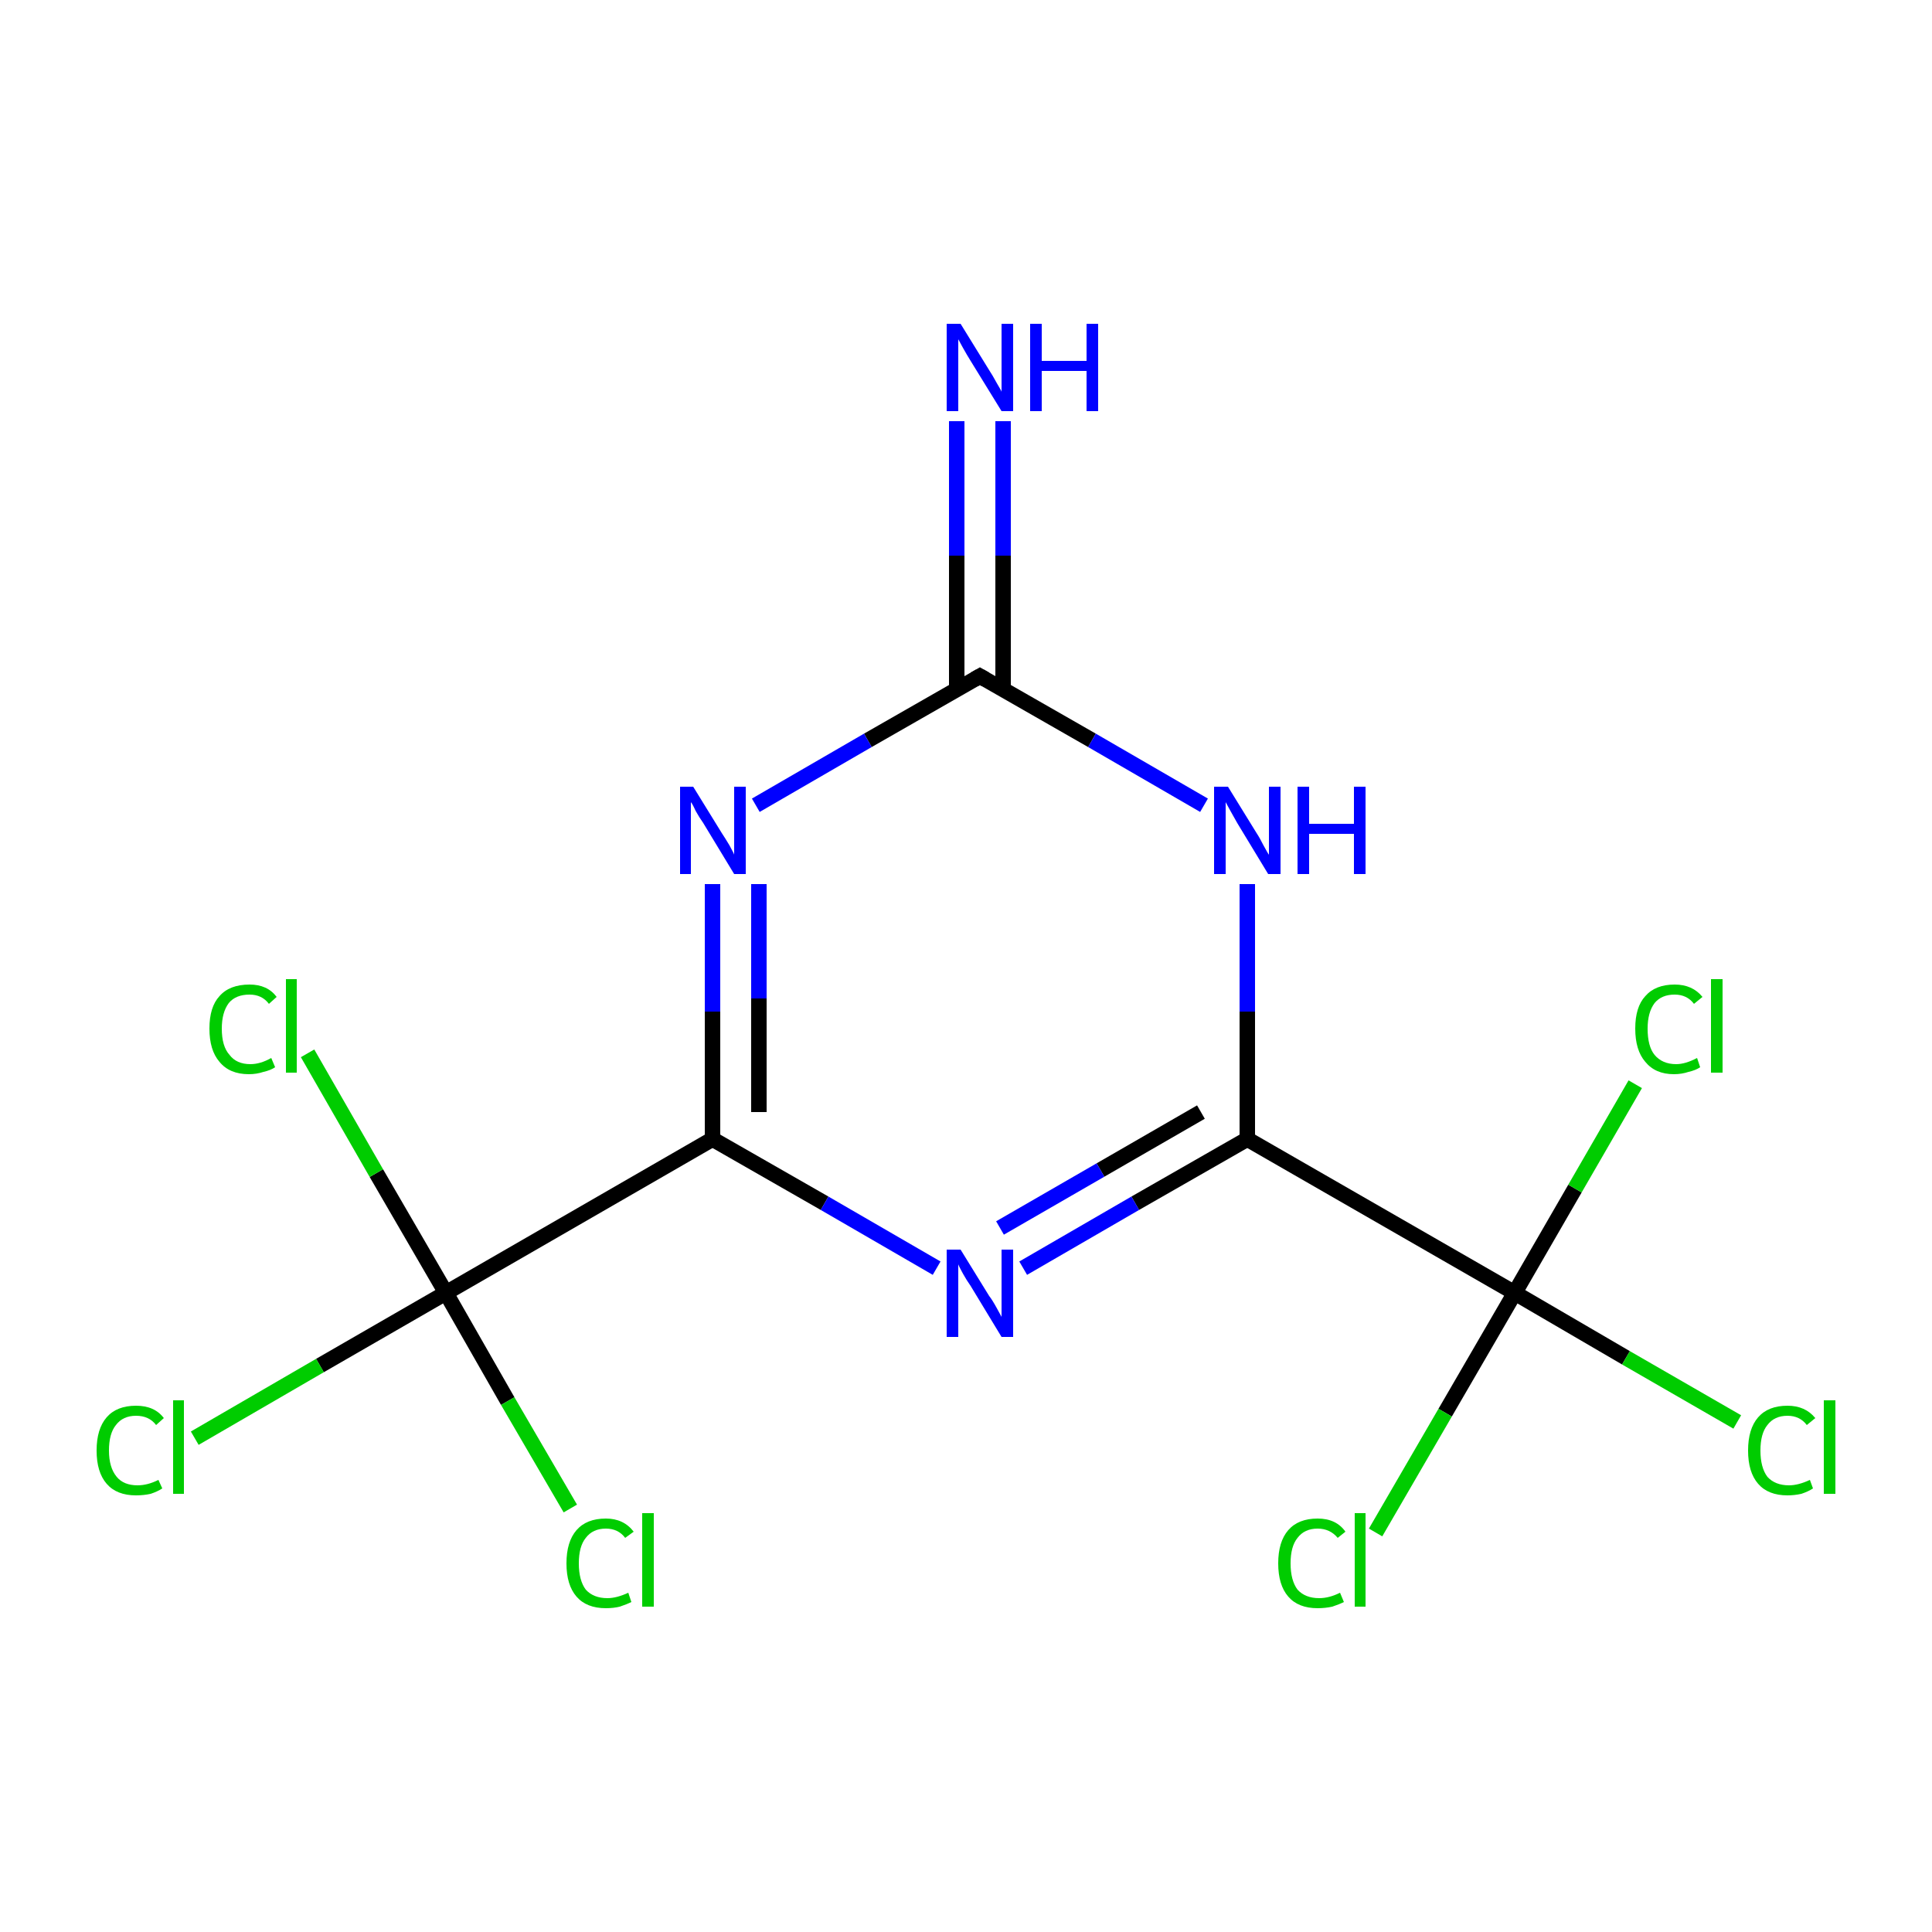 <?xml version='1.0' encoding='iso-8859-1'?>
<svg version='1.1' baseProfile='full'
              xmlns='http://www.w3.org/2000/svg'
                      xmlns:rdkit='http://www.rdkit.org/xml'
                      xmlns:xlink='http://www.w3.org/1999/xlink'
                  xml:space='preserve'
width='250px' height='250px' viewBox='0 0 250 250'>
<!-- END OF HEADER -->
<rect style='opacity:1.0;fill:#FFFFFF;stroke:none' width='250.0' height='250.0' x='0.0' y='0.0'> </rect>
<path class='bond-0 atom-0 atom-3' d='M 161.4,147.4 L 196.0,167.3' style='fill:none;fill-rule:evenodd;stroke:#000000;stroke-width:2.0px;stroke-linecap:butt;stroke-linejoin:miter;stroke-opacity:1' />
<path class='bond-1 atom-0 atom-12' d='M 161.4,147.4 L 146.9,155.7' style='fill:none;fill-rule:evenodd;stroke:#000000;stroke-width:2.0px;stroke-linecap:butt;stroke-linejoin:miter;stroke-opacity:1' />
<path class='bond-1 atom-0 atom-12' d='M 146.9,155.7 L 132.4,164.1' style='fill:none;fill-rule:evenodd;stroke:#0000FF;stroke-width:2.0px;stroke-linecap:butt;stroke-linejoin:miter;stroke-opacity:1' />
<path class='bond-1 atom-0 atom-12' d='M 155.4,143.9 L 142.4,151.4' style='fill:none;fill-rule:evenodd;stroke:#000000;stroke-width:2.0px;stroke-linecap:butt;stroke-linejoin:miter;stroke-opacity:1' />
<path class='bond-1 atom-0 atom-12' d='M 142.4,151.4 L 129.4,158.9' style='fill:none;fill-rule:evenodd;stroke:#0000FF;stroke-width:2.0px;stroke-linecap:butt;stroke-linejoin:miter;stroke-opacity:1' />
<path class='bond-2 atom-0 atom-13' d='M 161.4,147.4 L 161.4,130.9' style='fill:none;fill-rule:evenodd;stroke:#000000;stroke-width:2.0px;stroke-linecap:butt;stroke-linejoin:miter;stroke-opacity:1' />
<path class='bond-2 atom-0 atom-13' d='M 161.4,130.9 L 161.4,114.4' style='fill:none;fill-rule:evenodd;stroke:#0000FF;stroke-width:2.0px;stroke-linecap:butt;stroke-linejoin:miter;stroke-opacity:1' />
<path class='bond-3 atom-1 atom-4' d='M 92.2,147.4 L 57.7,167.3' style='fill:none;fill-rule:evenodd;stroke:#000000;stroke-width:2.0px;stroke-linecap:butt;stroke-linejoin:miter;stroke-opacity:1' />
<path class='bond-4 atom-1 atom-12' d='M 92.2,147.4 L 106.7,155.7' style='fill:none;fill-rule:evenodd;stroke:#000000;stroke-width:2.0px;stroke-linecap:butt;stroke-linejoin:miter;stroke-opacity:1' />
<path class='bond-4 atom-1 atom-12' d='M 106.7,155.7 L 121.2,164.1' style='fill:none;fill-rule:evenodd;stroke:#0000FF;stroke-width:2.0px;stroke-linecap:butt;stroke-linejoin:miter;stroke-opacity:1' />
<path class='bond-5 atom-1 atom-14' d='M 92.2,147.4 L 92.2,130.9' style='fill:none;fill-rule:evenodd;stroke:#000000;stroke-width:2.0px;stroke-linecap:butt;stroke-linejoin:miter;stroke-opacity:1' />
<path class='bond-5 atom-1 atom-14' d='M 92.2,130.9 L 92.2,114.4' style='fill:none;fill-rule:evenodd;stroke:#0000FF;stroke-width:2.0px;stroke-linecap:butt;stroke-linejoin:miter;stroke-opacity:1' />
<path class='bond-5 atom-1 atom-14' d='M 98.2,143.9 L 98.2,129.2' style='fill:none;fill-rule:evenodd;stroke:#000000;stroke-width:2.0px;stroke-linecap:butt;stroke-linejoin:miter;stroke-opacity:1' />
<path class='bond-5 atom-1 atom-14' d='M 98.2,129.2 L 98.2,114.4' style='fill:none;fill-rule:evenodd;stroke:#0000FF;stroke-width:2.0px;stroke-linecap:butt;stroke-linejoin:miter;stroke-opacity:1' />
<path class='bond-6 atom-2 atom-11' d='M 129.8,89.2 L 129.8,71.9' style='fill:none;fill-rule:evenodd;stroke:#000000;stroke-width:2.0px;stroke-linecap:butt;stroke-linejoin:miter;stroke-opacity:1' />
<path class='bond-6 atom-2 atom-11' d='M 129.8,71.9 L 129.8,54.5' style='fill:none;fill-rule:evenodd;stroke:#0000FF;stroke-width:2.0px;stroke-linecap:butt;stroke-linejoin:miter;stroke-opacity:1' />
<path class='bond-6 atom-2 atom-11' d='M 123.8,89.2 L 123.8,71.9' style='fill:none;fill-rule:evenodd;stroke:#000000;stroke-width:2.0px;stroke-linecap:butt;stroke-linejoin:miter;stroke-opacity:1' />
<path class='bond-6 atom-2 atom-11' d='M 123.8,71.9 L 123.8,54.5' style='fill:none;fill-rule:evenodd;stroke:#0000FF;stroke-width:2.0px;stroke-linecap:butt;stroke-linejoin:miter;stroke-opacity:1' />
<path class='bond-7 atom-2 atom-13' d='M 126.8,87.5 L 141.3,95.8' style='fill:none;fill-rule:evenodd;stroke:#000000;stroke-width:2.0px;stroke-linecap:butt;stroke-linejoin:miter;stroke-opacity:1' />
<path class='bond-7 atom-2 atom-13' d='M 141.3,95.8 L 155.8,104.2' style='fill:none;fill-rule:evenodd;stroke:#0000FF;stroke-width:2.0px;stroke-linecap:butt;stroke-linejoin:miter;stroke-opacity:1' />
<path class='bond-8 atom-2 atom-14' d='M 126.8,87.5 L 112.3,95.8' style='fill:none;fill-rule:evenodd;stroke:#000000;stroke-width:2.0px;stroke-linecap:butt;stroke-linejoin:miter;stroke-opacity:1' />
<path class='bond-8 atom-2 atom-14' d='M 112.3,95.8 L 97.8,104.2' style='fill:none;fill-rule:evenodd;stroke:#0000FF;stroke-width:2.0px;stroke-linecap:butt;stroke-linejoin:miter;stroke-opacity:1' />
<path class='bond-9 atom-3 atom-5' d='M 196.0,167.3 L 210.4,175.7' style='fill:none;fill-rule:evenodd;stroke:#000000;stroke-width:2.0px;stroke-linecap:butt;stroke-linejoin:miter;stroke-opacity:1' />
<path class='bond-9 atom-3 atom-5' d='M 210.4,175.7 L 224.8,184.0' style='fill:none;fill-rule:evenodd;stroke:#00CC00;stroke-width:2.0px;stroke-linecap:butt;stroke-linejoin:miter;stroke-opacity:1' />
<path class='bond-10 atom-3 atom-6' d='M 196.0,167.3 L 187.0,182.8' style='fill:none;fill-rule:evenodd;stroke:#000000;stroke-width:2.0px;stroke-linecap:butt;stroke-linejoin:miter;stroke-opacity:1' />
<path class='bond-10 atom-3 atom-6' d='M 187.0,182.8 L 178.0,198.3' style='fill:none;fill-rule:evenodd;stroke:#00CC00;stroke-width:2.0px;stroke-linecap:butt;stroke-linejoin:miter;stroke-opacity:1' />
<path class='bond-11 atom-3 atom-7' d='M 196.0,167.3 L 203.8,153.8' style='fill:none;fill-rule:evenodd;stroke:#000000;stroke-width:2.0px;stroke-linecap:butt;stroke-linejoin:miter;stroke-opacity:1' />
<path class='bond-11 atom-3 atom-7' d='M 203.8,153.8 L 211.6,140.3' style='fill:none;fill-rule:evenodd;stroke:#00CC00;stroke-width:2.0px;stroke-linecap:butt;stroke-linejoin:miter;stroke-opacity:1' />
<path class='bond-12 atom-4 atom-8' d='M 57.7,167.3 L 41.4,176.7' style='fill:none;fill-rule:evenodd;stroke:#000000;stroke-width:2.0px;stroke-linecap:butt;stroke-linejoin:miter;stroke-opacity:1' />
<path class='bond-12 atom-4 atom-8' d='M 41.4,176.7 L 25.2,186.1' style='fill:none;fill-rule:evenodd;stroke:#00CC00;stroke-width:2.0px;stroke-linecap:butt;stroke-linejoin:miter;stroke-opacity:1' />
<path class='bond-13 atom-4 atom-9' d='M 57.7,167.3 L 48.7,151.8' style='fill:none;fill-rule:evenodd;stroke:#000000;stroke-width:2.0px;stroke-linecap:butt;stroke-linejoin:miter;stroke-opacity:1' />
<path class='bond-13 atom-4 atom-9' d='M 48.7,151.8 L 39.8,136.3' style='fill:none;fill-rule:evenodd;stroke:#00CC00;stroke-width:2.0px;stroke-linecap:butt;stroke-linejoin:miter;stroke-opacity:1' />
<path class='bond-14 atom-4 atom-10' d='M 57.7,167.3 L 65.7,181.3' style='fill:none;fill-rule:evenodd;stroke:#000000;stroke-width:2.0px;stroke-linecap:butt;stroke-linejoin:miter;stroke-opacity:1' />
<path class='bond-14 atom-4 atom-10' d='M 65.7,181.3 L 73.8,195.2' style='fill:none;fill-rule:evenodd;stroke:#00CC00;stroke-width:2.0px;stroke-linecap:butt;stroke-linejoin:miter;stroke-opacity:1' />
<path d='M 127.5,87.9 L 126.8,87.5 L 126.1,87.9' style='fill:none;stroke:#000000;stroke-width:2.0px;stroke-linecap:butt;stroke-linejoin:miter;stroke-opacity:1;' />
<path class='atom-5' d='M 226.2 187.7
Q 226.2 184.9, 227.5 183.4
Q 228.8 181.9, 231.3 181.9
Q 233.6 181.9, 234.9 183.5
L 233.8 184.4
Q 232.9 183.2, 231.3 183.2
Q 229.6 183.2, 228.7 184.4
Q 227.8 185.5, 227.8 187.7
Q 227.8 189.9, 228.7 191.1
Q 229.7 192.2, 231.5 192.2
Q 232.7 192.2, 234.2 191.5
L 234.6 192.6
Q 234.0 193.0, 233.1 193.3
Q 232.2 193.5, 231.3 193.5
Q 228.8 193.5, 227.5 192.0
Q 226.2 190.5, 226.2 187.7
' fill='#00CC00'/>
<path class='atom-5' d='M 236.0 181.2
L 237.5 181.2
L 237.5 193.3
L 236.0 193.3
L 236.0 181.2
' fill='#00CC00'/>
<path class='atom-6' d='M 165.4 202.3
Q 165.4 199.5, 166.7 198.0
Q 168.0 196.5, 170.5 196.5
Q 172.9 196.5, 174.1 198.2
L 173.1 199.0
Q 172.1 197.8, 170.5 197.8
Q 168.8 197.8, 167.9 199.0
Q 167.0 200.1, 167.0 202.3
Q 167.0 204.5, 167.9 205.7
Q 168.9 206.8, 170.7 206.8
Q 172.0 206.8, 173.4 206.1
L 173.9 207.3
Q 173.3 207.6, 172.4 207.9
Q 171.5 208.1, 170.5 208.1
Q 168.0 208.1, 166.7 206.6
Q 165.4 205.1, 165.4 202.3
' fill='#00CC00'/>
<path class='atom-6' d='M 175.3 195.8
L 176.7 195.8
L 176.7 207.9
L 175.3 207.9
L 175.3 195.8
' fill='#00CC00'/>
<path class='atom-7' d='M 211.6 133.1
Q 211.6 130.3, 212.9 128.9
Q 214.2 127.4, 216.7 127.4
Q 219.0 127.4, 220.3 129.0
L 219.2 129.9
Q 218.3 128.7, 216.7 128.7
Q 215.0 128.7, 214.1 129.8
Q 213.2 131.0, 213.2 133.1
Q 213.2 135.4, 214.1 136.5
Q 215.1 137.7, 216.9 137.7
Q 218.1 137.7, 219.6 136.9
L 220.0 138.1
Q 219.4 138.5, 218.5 138.7
Q 217.6 139.0, 216.6 139.0
Q 214.2 139.0, 212.9 137.4
Q 211.6 135.9, 211.6 133.1
' fill='#00CC00'/>
<path class='atom-7' d='M 221.4 126.7
L 222.9 126.7
L 222.9 138.8
L 221.4 138.8
L 221.4 126.7
' fill='#00CC00'/>
<path class='atom-8' d='M 12.5 187.7
Q 12.5 184.9, 13.8 183.4
Q 15.1 181.9, 17.6 181.9
Q 20.0 181.9, 21.2 183.5
L 20.2 184.4
Q 19.3 183.2, 17.6 183.2
Q 15.9 183.2, 15.0 184.4
Q 14.1 185.5, 14.1 187.7
Q 14.1 189.9, 15.1 191.1
Q 16.0 192.2, 17.8 192.2
Q 19.1 192.2, 20.5 191.5
L 21.0 192.6
Q 20.4 193.0, 19.5 193.3
Q 18.6 193.5, 17.6 193.5
Q 15.1 193.5, 13.8 192.0
Q 12.5 190.5, 12.5 187.7
' fill='#00CC00'/>
<path class='atom-8' d='M 22.4 181.2
L 23.8 181.2
L 23.8 193.3
L 22.4 193.3
L 22.4 181.2
' fill='#00CC00'/>
<path class='atom-9' d='M 27.1 133.1
Q 27.1 130.3, 28.4 128.9
Q 29.7 127.4, 32.3 127.4
Q 34.6 127.4, 35.8 129.0
L 34.8 129.9
Q 33.9 128.7, 32.3 128.7
Q 30.5 128.7, 29.6 129.8
Q 28.7 131.0, 28.7 133.1
Q 28.7 135.4, 29.7 136.5
Q 30.6 137.7, 32.4 137.7
Q 33.7 137.7, 35.1 136.9
L 35.6 138.1
Q 35.0 138.5, 34.1 138.7
Q 33.2 139.0, 32.2 139.0
Q 29.7 139.0, 28.4 137.4
Q 27.1 135.9, 27.1 133.1
' fill='#00CC00'/>
<path class='atom-9' d='M 37.0 126.7
L 38.4 126.7
L 38.4 138.8
L 37.0 138.8
L 37.0 126.7
' fill='#00CC00'/>
<path class='atom-10' d='M 73.3 202.3
Q 73.3 199.5, 74.6 198.0
Q 75.9 196.5, 78.4 196.5
Q 80.7 196.5, 82.0 198.2
L 80.9 199.0
Q 80.0 197.8, 78.4 197.8
Q 76.7 197.8, 75.8 199.0
Q 74.9 200.1, 74.9 202.3
Q 74.9 204.5, 75.8 205.7
Q 76.8 206.8, 78.6 206.8
Q 79.8 206.8, 81.3 206.1
L 81.7 207.3
Q 81.1 207.6, 80.2 207.9
Q 79.4 208.1, 78.4 208.1
Q 75.9 208.1, 74.6 206.6
Q 73.3 205.1, 73.3 202.3
' fill='#00CC00'/>
<path class='atom-10' d='M 83.1 195.8
L 84.6 195.8
L 84.6 207.9
L 83.1 207.9
L 83.1 195.8
' fill='#00CC00'/>
<path class='atom-11' d='M 124.3 41.9
L 128.0 47.9
Q 128.4 48.5, 129.0 49.6
Q 129.6 50.6, 129.6 50.7
L 129.6 41.9
L 131.1 41.9
L 131.1 53.2
L 129.6 53.2
L 125.6 46.7
Q 125.1 45.9, 124.6 45.0
Q 124.1 44.1, 124.0 43.9
L 124.0 53.2
L 122.5 53.2
L 122.5 41.9
L 124.3 41.9
' fill='#0000FF'/>
<path class='atom-11' d='M 133.3 41.9
L 134.8 41.9
L 134.8 46.7
L 140.6 46.7
L 140.6 41.9
L 142.1 41.9
L 142.1 53.2
L 140.6 53.2
L 140.6 48.0
L 134.8 48.0
L 134.8 53.2
L 133.3 53.2
L 133.3 41.9
' fill='#0000FF'/>
<path class='atom-12' d='M 124.3 161.7
L 128.0 167.7
Q 128.4 168.2, 129.0 169.3
Q 129.6 170.4, 129.6 170.4
L 129.6 161.7
L 131.1 161.7
L 131.1 173.0
L 129.6 173.0
L 125.6 166.4
Q 125.1 165.7, 124.6 164.8
Q 124.1 163.9, 124.0 163.6
L 124.0 173.0
L 122.5 173.0
L 122.5 161.7
L 124.3 161.7
' fill='#0000FF'/>
<path class='atom-13' d='M 158.9 101.8
L 162.6 107.8
Q 163.0 108.4, 163.5 109.4
Q 164.1 110.5, 164.2 110.6
L 164.2 101.8
L 165.7 101.8
L 165.7 113.1
L 164.1 113.1
L 160.1 106.5
Q 159.7 105.8, 159.2 104.9
Q 158.7 104.0, 158.6 103.8
L 158.6 113.1
L 157.1 113.1
L 157.1 101.8
L 158.9 101.8
' fill='#0000FF'/>
<path class='atom-13' d='M 167.9 101.8
L 169.4 101.8
L 169.4 106.6
L 175.2 106.6
L 175.2 101.8
L 176.7 101.8
L 176.7 113.1
L 175.2 113.1
L 175.2 107.9
L 169.4 107.9
L 169.4 113.1
L 167.9 113.1
L 167.9 101.8
' fill='#0000FF'/>
<path class='atom-14' d='M 89.7 101.8
L 93.4 107.8
Q 93.8 108.4, 94.4 109.4
Q 95.0 110.5, 95.0 110.6
L 95.0 101.8
L 96.5 101.8
L 96.5 113.1
L 95.0 113.1
L 91.0 106.5
Q 90.5 105.8, 90.0 104.9
Q 89.6 104.0, 89.4 103.8
L 89.4 113.1
L 88.0 113.1
L 88.0 101.8
L 89.7 101.8
' fill='#0000FF'/>
</svg>
